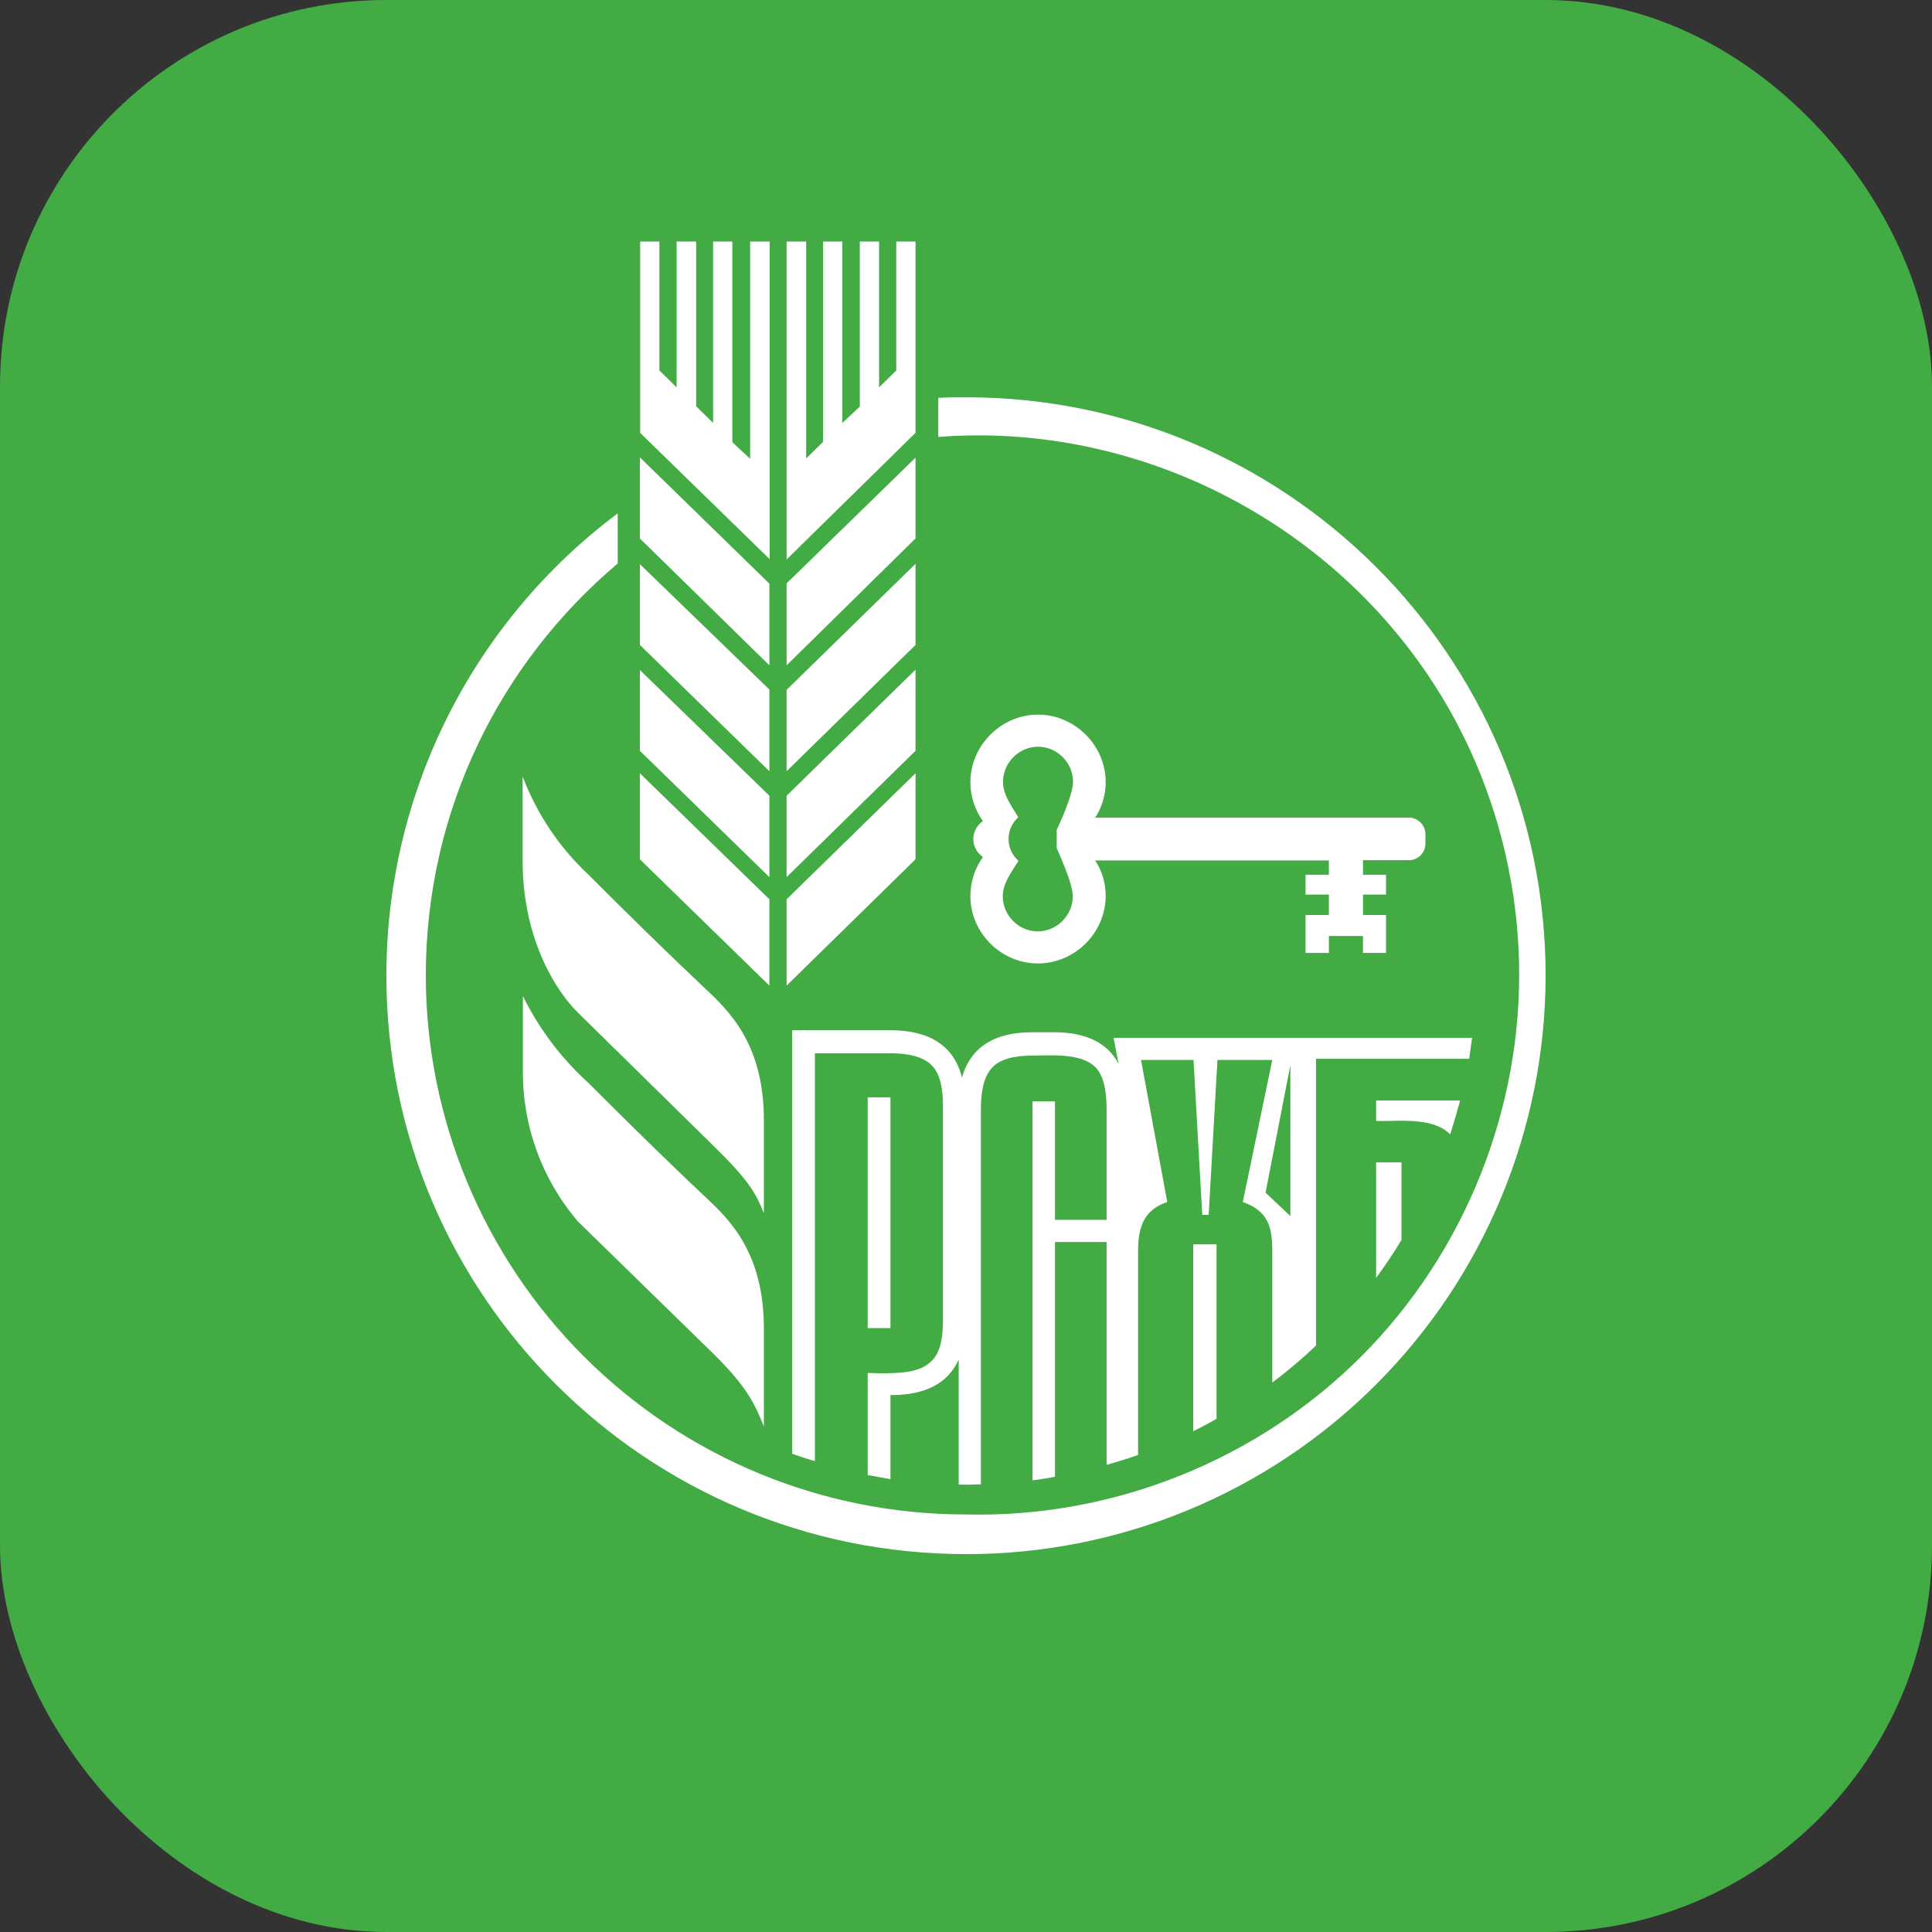 <svg width="80" height="80" viewBox="0 0 80 80" fill="none" xmlns="http://www.w3.org/2000/svg">
<rect x="0" y="0" width="80" height="80" fill="#333333" stroke="none"/>
<g clip-path="url(#clip0_3051_8793)">
<rect width="80" height="80" fill="#42AB44"/>
<path fill-rule="evenodd" clip-rule="evenodd" d="M32.572 40.812L37.91 35.582V32.019L32.572 37.237V40.812ZM32.572 27.55L37.91 22.296V18.95L32.572 24.156V27.538V27.55ZM32.572 31.935L37.91 26.705V23.347L32.572 28.565V31.935ZM31.05 18.986L30.325 18.31V10H29.528V17.513L28.827 16.824V10H28.018V16.039L27.305 15.339V10H26.508V17.924L31.871 23.154V10H31.062V18.986H31.05ZM32.572 36.319L37.91 31.089V27.731L32.572 32.949V36.319ZM26.496 35.582L31.859 40.812V37.237L26.496 32.019V35.582ZM37.113 15.339L36.401 16.039V10H35.603V16.836L34.879 17.513V10H34.081V18.298L33.381 18.986V10H32.572V23.166L37.91 17.924V10H37.113V15.339ZM26.496 22.296L31.859 27.55V24.168L26.496 18.938V22.284V22.296ZM26.496 26.705L31.859 31.935V28.553L26.496 23.359V26.705ZM26.496 31.089L31.859 36.319V32.949L26.496 27.743V31.089ZM58.347 33.855H45.351C45.634 33.416 45.785 32.904 45.785 32.382C45.779 30.855 44.498 29.585 42.971 29.591C41.454 29.598 40.188 30.864 40.181 32.382C40.181 32.985 40.374 33.541 40.7 34C40.457 34.162 40.304 34.445 40.302 34.737C40.302 35.051 40.471 35.329 40.7 35.486C40.364 35.958 40.182 36.524 40.181 37.104C40.181 38.624 41.452 39.894 42.971 39.894C44.498 39.901 45.779 38.63 45.785 37.104C45.785 36.561 45.629 36.053 45.351 35.631H55.026V36.222H54.059V37.044H55.026V37.889H54.059V39.459H55.026V38.759H56.439V39.459H57.393V37.889H56.439V37.044H57.393V36.222H56.439V35.618H58.347C58.716 35.618 59.023 35.31 59.023 34.942V34.531C59.017 34.166 58.713 33.861 58.347 33.855ZM44.421 37.116C44.421 37.906 43.761 38.566 42.971 38.566C42.182 38.566 41.522 37.906 41.522 37.116C41.522 36.562 41.899 36.096 42.174 35.643C41.913 35.419 41.759 35.081 41.763 34.737C41.763 34.374 41.92 34.06 42.162 33.843C41.902 33.388 41.525 32.916 41.534 32.369C41.534 31.58 42.194 30.92 42.983 30.92C43.773 30.92 44.433 31.58 44.433 32.369C44.433 32.961 43.756 34.362 43.756 34.362V35.111C43.744 35.123 44.421 36.524 44.421 37.116ZM21.641 32.152V35.643C21.641 38.964 23.09 41.114 23.936 41.936L29.467 47.371C31.014 48.881 31.279 49.376 31.63 50.233V46.368C31.63 43.223 30.167 41.844 29.226 40.957C27.581 39.408 25.968 37.82 24.37 36.222C23.162 35.092 22.228 33.699 21.641 32.152ZM24.37 44.846C23.247 43.828 22.325 42.607 21.653 41.247V44.255C21.616 46.572 22.428 48.823 23.936 50.584L29.467 55.983C30.959 57.44 31.259 58.166 31.593 58.974L31.63 59.063V54.992C31.63 51.841 30.162 50.461 29.228 49.583L29.227 49.583L29.226 49.581C27.584 48.038 25.965 46.441 24.37 44.846ZM40.001 16.45C39.618 16.45 39.235 16.45 38.852 16.474V18.092C48.072 17.385 56.998 22.634 60.862 31.034C62.128 33.787 62.821 36.769 62.899 39.798C63.055 45.875 60.664 51.868 56.366 56.168C52.069 60.468 46.077 62.863 40 62.71C34.076 62.717 28.391 60.37 24.197 56.187C20.002 52.004 17.64 46.326 17.631 40.401C17.631 33.553 20.711 27.441 25.578 23.334V21.257C22.603 23.483 20.188 26.373 18.525 29.696C16.862 33.02 15.998 36.685 16 40.401C16 53.627 26.75 64.353 40.012 64.353C46.369 64.356 52.467 61.835 56.965 57.344C61.463 52.852 63.994 46.758 64 40.401C64 27.176 53.251 16.45 40.001 16.45ZM58.033 51.344C57.707 51.888 57.345 52.419 56.982 52.915V48.132H58.033V51.344ZM60.151 46.638C60.118 46.748 60.084 46.86 60.05 46.972C59.471 46.38 58.432 46.392 57.502 46.416H56.982V45.571H60.461C60.368 45.923 60.261 46.275 60.151 46.638ZM35.929 45.438H36.872V45.45V54.992H35.929V45.438ZM33.755 43.613H36.872C37.681 43.613 38.248 43.782 38.562 44.096C38.889 44.398 39.046 44.966 39.046 45.763V54.701C39.046 55.499 38.901 56.054 38.562 56.368C38.079 56.864 37.161 56.864 36.413 56.864L35.929 56.851V61.079L36.872 61.248V57.769C38.321 57.769 39.251 57.286 39.698 56.296V61.477H40.012L40.616 61.465V45.92C40.616 45.099 40.773 44.519 41.099 44.193C41.401 43.867 41.969 43.71 42.754 43.71C42.865 43.71 42.983 43.708 43.106 43.705C43.877 43.691 44.831 43.672 45.363 44.193C45.677 44.519 45.822 45.111 45.822 45.92V50.51H43.684V45.606H42.754V61.296C43.068 61.26 43.358 61.212 43.684 61.151V51.428H45.822V60.656C46.257 60.535 46.691 60.403 47.126 60.245V51.791C47.126 50.824 47.356 50.099 48.334 49.773L47.247 43.891H49.421L49.783 50.305H50.049L50.412 43.891H52.682L51.462 49.773C52.477 50.136 52.682 50.752 52.682 51.778V57.25C53.316 56.775 53.921 56.263 54.494 55.716V43.843H60.835L60.956 42.973H46.112L46.317 44.048C45.858 43.178 44.964 42.744 43.66 42.744H42.73C41.159 42.744 40.193 43.372 39.831 44.616C39.505 43.311 38.502 42.659 36.859 42.659H32.801V60.197C33.115 60.306 33.429 60.415 33.743 60.499V43.625L33.755 43.613ZM53.431 50.353L52.404 49.387L53.431 44.109V50.353ZM49.575 59.181C49.519 59.21 49.464 59.239 49.409 59.267V59.255V51.525H50.375V58.748C50.124 58.898 49.848 59.041 49.575 59.181Z" fill="white"/>
</g>
<defs>
<clipPath id="clip0_3051_8793">
<rect width="80" height="80" rx="16" fill="white"/>
</clipPath>
</defs>
</svg>
